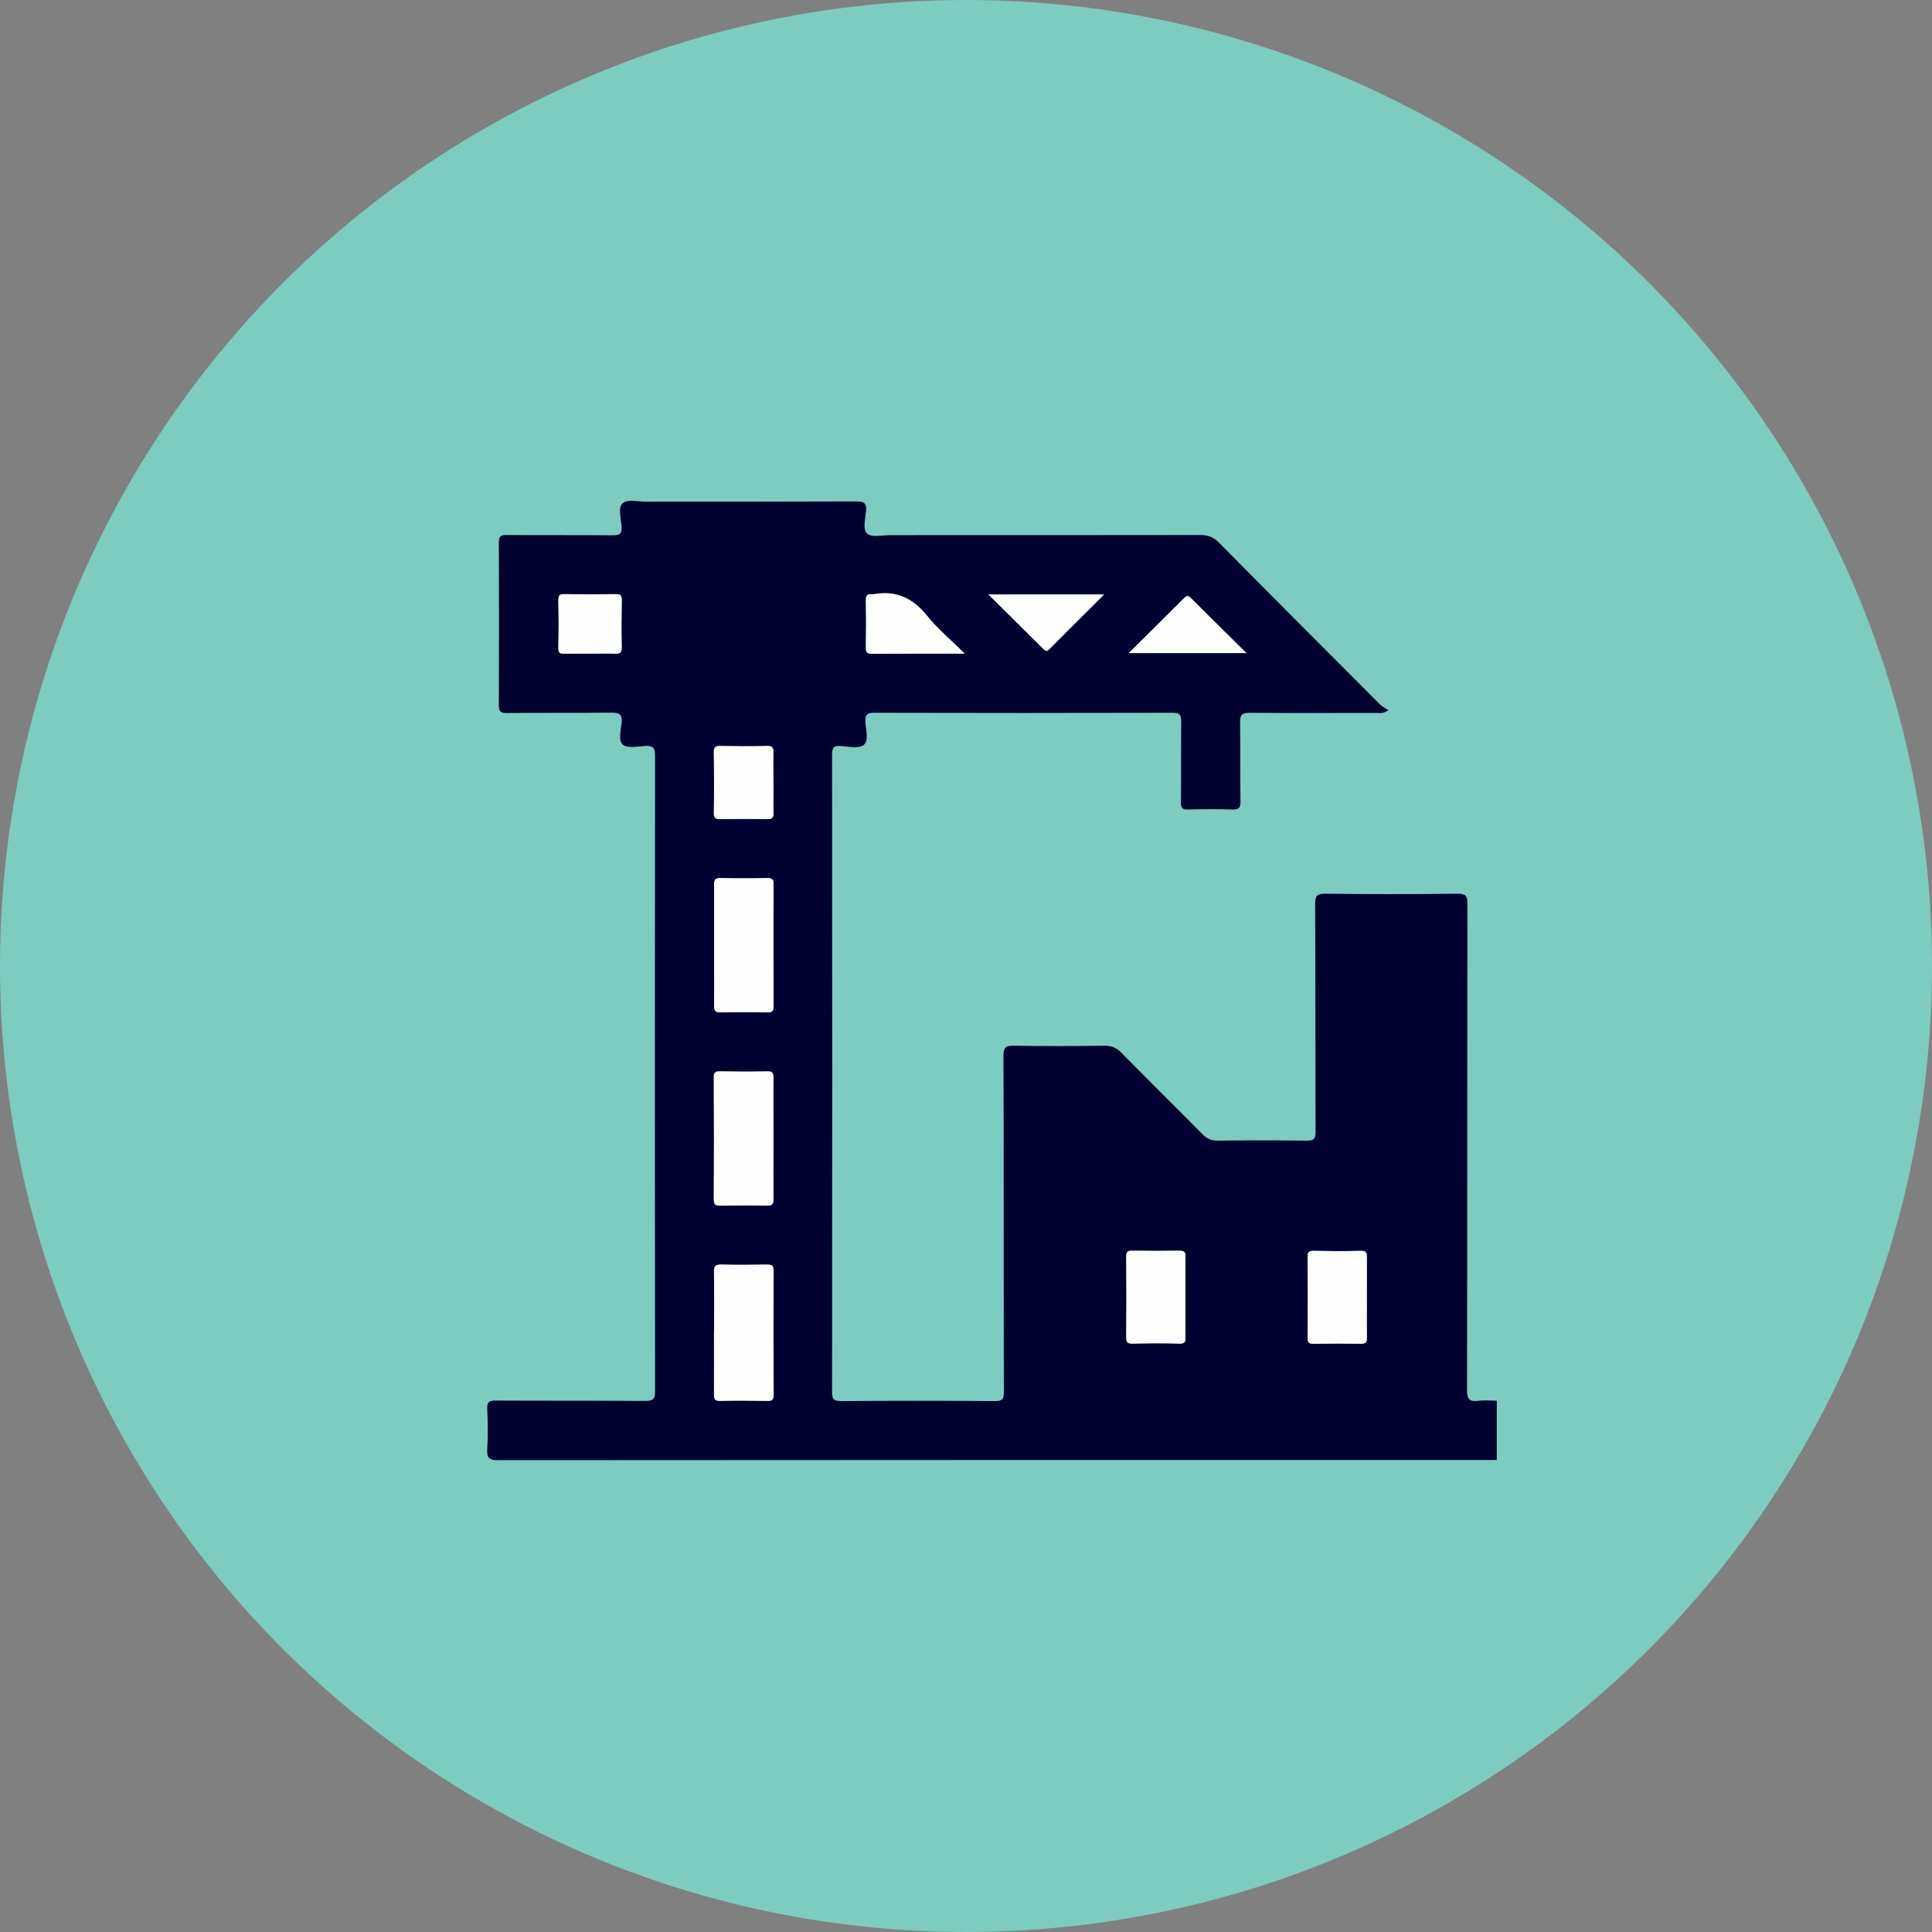 <svg xmlns="http://www.w3.org/2000/svg" id="Capa_1" data-name="Capa 1" viewBox="0 0 150 150"><rect x="0" y="0" width="150" height="150" fill="#808080" stroke="none"/><defs><style>      .cls-1 {        fill: #000031;      }      .cls-2 {        fill: #7cccc0;      }      .cls-3 {        fill: #fefefe;      }    </style></defs><circle class="cls-2" cx="75" cy="75" r="75"></circle><g><path class="cls-1" d="M116.23,113.35c-25.85,0-51.69,0-77.54.02-.69,0-.91-.16-.86-.86.07-1.04.04-2.09,0-3.14-.02-.5.13-.63.63-.63,3.88.02,7.76,0,11.63.03.66,0,.77-.18.77-.8-.02-16.43-.02-32.86,0-49.29,0-.67-.2-.81-.81-.76-.58.04-1.34.19-1.69-.1-.37-.31-.16-1.11-.1-1.68.08-.72-.22-.82-.85-.81-2.68.03-5.36,0-8.04.03-.48,0-.64-.09-.64-.61.02-4.21.02-8.42,0-12.63,0-.49.15-.58.6-.58,2.73.02,5.46,0,8.19.02.52,0,.79-.04.74-.68-.05-.62-.3-1.49.1-1.82.38-.32,1.21-.11,1.84-.11,5.41,0,10.82,0,16.23-.02.6,0,.87.07.81.76-.05.59-.29,1.43.1,1.75.37.3,1.16.11,1.77.11,8.04,0,16.07,0,24.11-.01.62,0,1.03.19,1.45.62,4.14,4.19,8.31,8.36,12.47,12.53.17.17.41.28.66.45-.41.29-.67.21-.91.21-3.29,0-6.58.02-9.87-.01-.62,0-.75.18-.74.76.03,2.04,0,4.08.03,6.12,0,.5-.12.64-.63.63-1.15-.04-2.3-.03-3.44,0-.44.01-.55-.12-.55-.55.02-2.09,0-4.18.02-6.28,0-.52-.11-.68-.66-.68-7.73.02-15.46.02-23.19,0-.54,0-.69.14-.67.67.02.62.29,1.46-.12,1.82-.35.31-1.17.14-1.77.09-.58-.05-.71.14-.7.71.02,16.48.02,32.96,0,49.45,0,.59.16.7.72.7,3.98-.03,7.96-.03,11.94,0,.62,0,.68-.2.68-.73-.02-8.7,0-17.4-.03-26.1,0-.68.21-.77.81-.76,2.35.04,4.69.03,7.04,0,.52,0,.89.13,1.27.51,2.09,2.13,4.22,4.22,6.32,6.35.34.35.68.52,1.19.51,2.3-.03,4.59-.03,6.89,0,.57,0,.71-.12.71-.7-.02-5.89,0-11.79-.03-17.68,0-.63.14-.79.78-.79,3.42.04,6.84.04,10.26,0,.64,0,.78.15.78.78-.02,12.58,0,25.16-.03,37.74,0,.69.16.94.86.85.48-.06.97-.01,1.45-.01v4.59ZM55.44,103.42c0,1.6,0,3.21,0,4.81,0,.35.03.55.48.54,1.22-.04,2.44-.02,3.67,0,.35,0,.48-.08.48-.46-.01-3.21-.02-6.42,0-9.63,0-.42-.14-.5-.52-.49-1.17.02-2.34.03-3.51,0-.46-.01-.61.09-.6.58.04,1.55.01,3.11.01,4.66ZM55.44,73.39c0,1.55.01,3.11,0,4.66,0,.42.1.56.54.55,1.2-.03,2.39-.03,3.59,0,.42.01.5-.14.49-.52-.01-3.13-.01-6.26,0-9.4,0-.39-.09-.52-.5-.51-1.2.03-2.39.03-3.59,0-.45-.01-.54.14-.53.56.02,1.55,0,3.11,0,4.66ZM60.05,88.44c0-1.58,0-3.16,0-4.74,0-.37-.05-.54-.49-.53-1.22.03-2.44.02-3.67,0-.37,0-.47.1-.47.47.01,3.16.02,6.32,0,9.47,0,.44.17.49.53.48,1.2-.02,2.39-.02,3.59,0,.4,0,.51-.11.51-.51-.02-1.55,0-3.11,0-4.66ZM92.04,100.64c0-1.02-.01-2.04,0-3.06,0-.36-.08-.48-.46-.48-1.22.02-2.45.02-3.67,0-.36,0-.48.09-.47.46.02,2.09.02,4.18,0,6.27,0,.36.08.48.46.48,1.22-.02,2.45-.03,3.67,0,.47.01.47-.2.47-.54-.01-1.05,0-2.09,0-3.14ZM106.12,100.79c0-1.05,0-2.09,0-3.14,0-.34,0-.56-.47-.54-1.22.04-2.45.03-3.67,0-.38,0-.46.12-.46.48.02,2.09.02,4.18,0,6.27,0,.38.12.47.47.46,1.22-.02,2.45-.02,3.67,0,.38,0,.47-.12.46-.48-.02-1.02,0-2.04,0-3.06ZM60.05,60.82c0-.79-.01-1.58,0-2.37,0-.35-.03-.55-.48-.53-1.22.04-2.44.02-3.66,0-.35,0-.49.07-.48.46.02,1.58.03,3.15,0,4.73,0,.43.15.5.52.49,1.2-.02,2.39-.03,3.59,0,.48.01.53-.18.52-.57-.03-.74,0-1.48,0-2.21ZM74.89,50.75c-1.07-1.07-2.1-1.92-2.92-2.94-1.11-1.38-2.42-1.99-4.16-1.67-.02,0-.05,0-.08,0-.39-.06-.52.08-.51.49.03,1.2.02,2.4,0,3.6,0,.36.04.54.48.53,2.32-.02,4.64-.01,7.18-.01ZM45.76,50.75c.66,0,1.32-.02,1.98,0,.38.02.54-.06.53-.49-.03-1.22-.02-2.44,0-3.66,0-.36-.08-.48-.46-.47-1.32.02-2.65.02-3.97,0-.34,0-.49.06-.49.45.03,1.25.03,2.49,0,3.74,0,.42.18.44.5.43.64-.02,1.27,0,1.91,0ZM87.63,50.71h9.14c-1.51-1.5-2.92-2.89-4.32-4.28-.18-.18-.31-.2-.5,0-1.4,1.4-2.81,2.79-4.32,4.29ZM76.76,46.16c1.48,1.47,2.85,2.83,4.21,4.18.14.14.25.31.48.07,1.38-1.39,2.78-2.77,4.27-4.26h-8.96Z"></path><path class="cls-3" d="M55.44,103.42c0-1.55.02-3.11-.01-4.66-.01-.49.14-.59.6-.58,1.17.03,2.34.02,3.51,0,.38,0,.52.07.52.49-.02,3.21-.02,6.42,0,9.63,0,.38-.12.46-.48.46-1.22-.02-2.45-.03-3.67,0-.45.01-.48-.18-.48-.54.01-1.6,0-3.21,0-4.81Z"></path><path class="cls-3" d="M55.44,73.39c0-1.55.01-3.11,0-4.66,0-.41.08-.57.53-.56,1.2.03,2.39.03,3.59,0,.41,0,.5.12.5.51-.02,3.13-.01,6.26,0,9.4,0,.38-.07.53-.49.52-1.2-.03-2.39-.03-3.59,0-.44.01-.55-.13-.54-.55.02-1.55,0-3.11,0-4.66Z"></path><path class="cls-3" d="M60.05,88.44c0,1.55-.01,3.11,0,4.66,0,.4-.11.52-.51.51-1.2-.03-2.39-.02-3.59,0-.36,0-.53-.04-.53-.48.02-3.16.02-6.32,0-9.47,0-.37.1-.48.47-.47,1.22.02,2.44.03,3.67,0,.43-.01.49.16.49.53-.02,1.58,0,3.16,0,4.74Z"></path><path class="cls-3" d="M92.04,100.64c0,1.05,0,2.09,0,3.14,0,.34,0,.56-.47.54-1.22-.04-2.45-.03-3.67,0-.38,0-.46-.12-.46-.48.02-2.09.02-4.18,0-6.27,0-.38.11-.47.47-.46,1.22.02,2.45.02,3.67,0,.38,0,.47.12.46.48-.02,1.02,0,2.04,0,3.06Z"></path><path class="cls-3" d="M106.12,100.79c0,1.02-.01,2.04,0,3.06,0,.36-.08.48-.46.48-1.22-.02-2.45-.02-3.67,0-.36,0-.48-.09-.47-.46.02-2.09.02-4.18,0-6.27,0-.36.08-.48.46-.48,1.22.02,2.45.03,3.67,0,.46-.01.48.2.47.54-.01,1.05,0,2.09,0,3.14Z"></path><path class="cls-3" d="M60.05,60.82c0,.74-.02,1.48,0,2.21.01.4-.04.59-.52.57-1.19-.04-2.39-.02-3.59,0-.38,0-.53-.07-.52-.49.03-1.58.02-3.15,0-4.73,0-.38.13-.46.48-.46,1.22.02,2.44.03,3.66,0,.45-.01.49.18.48.53-.02.79,0,1.58,0,2.37Z"></path><path class="cls-3" d="M74.89,50.75c-2.54,0-4.86-.01-7.18.01-.44,0-.49-.18-.48-.53.02-1.2.02-2.4,0-3.6,0-.41.13-.55.51-.49.02,0,.05,0,.08,0,1.74-.32,3.05.29,4.16,1.67.82,1.02,1.84,1.87,2.92,2.94Z"></path><path class="cls-3" d="M45.76,50.75c-.64,0-1.27-.01-1.91,0-.32,0-.51-.02-.5-.43.03-1.25.03-2.49,0-3.74,0-.39.14-.45.49-.45,1.32.02,2.65.02,3.97,0,.38,0,.47.12.46.47-.02,1.22-.03,2.44,0,3.66.01.43-.15.51-.53.49-.66-.03-1.32,0-1.98,0Z"></path><path class="cls-3" d="M87.63,50.71c1.51-1.5,2.92-2.89,4.32-4.29.19-.19.32-.18.5,0,1.4,1.4,2.8,2.78,4.32,4.28h-9.14Z"></path><path class="cls-3" d="M76.76,46.16h8.96c-1.49,1.48-2.88,2.86-4.27,4.26-.23.23-.33.07-.48-.07-1.37-1.36-2.73-2.71-4.21-4.18Z"></path></g></svg>